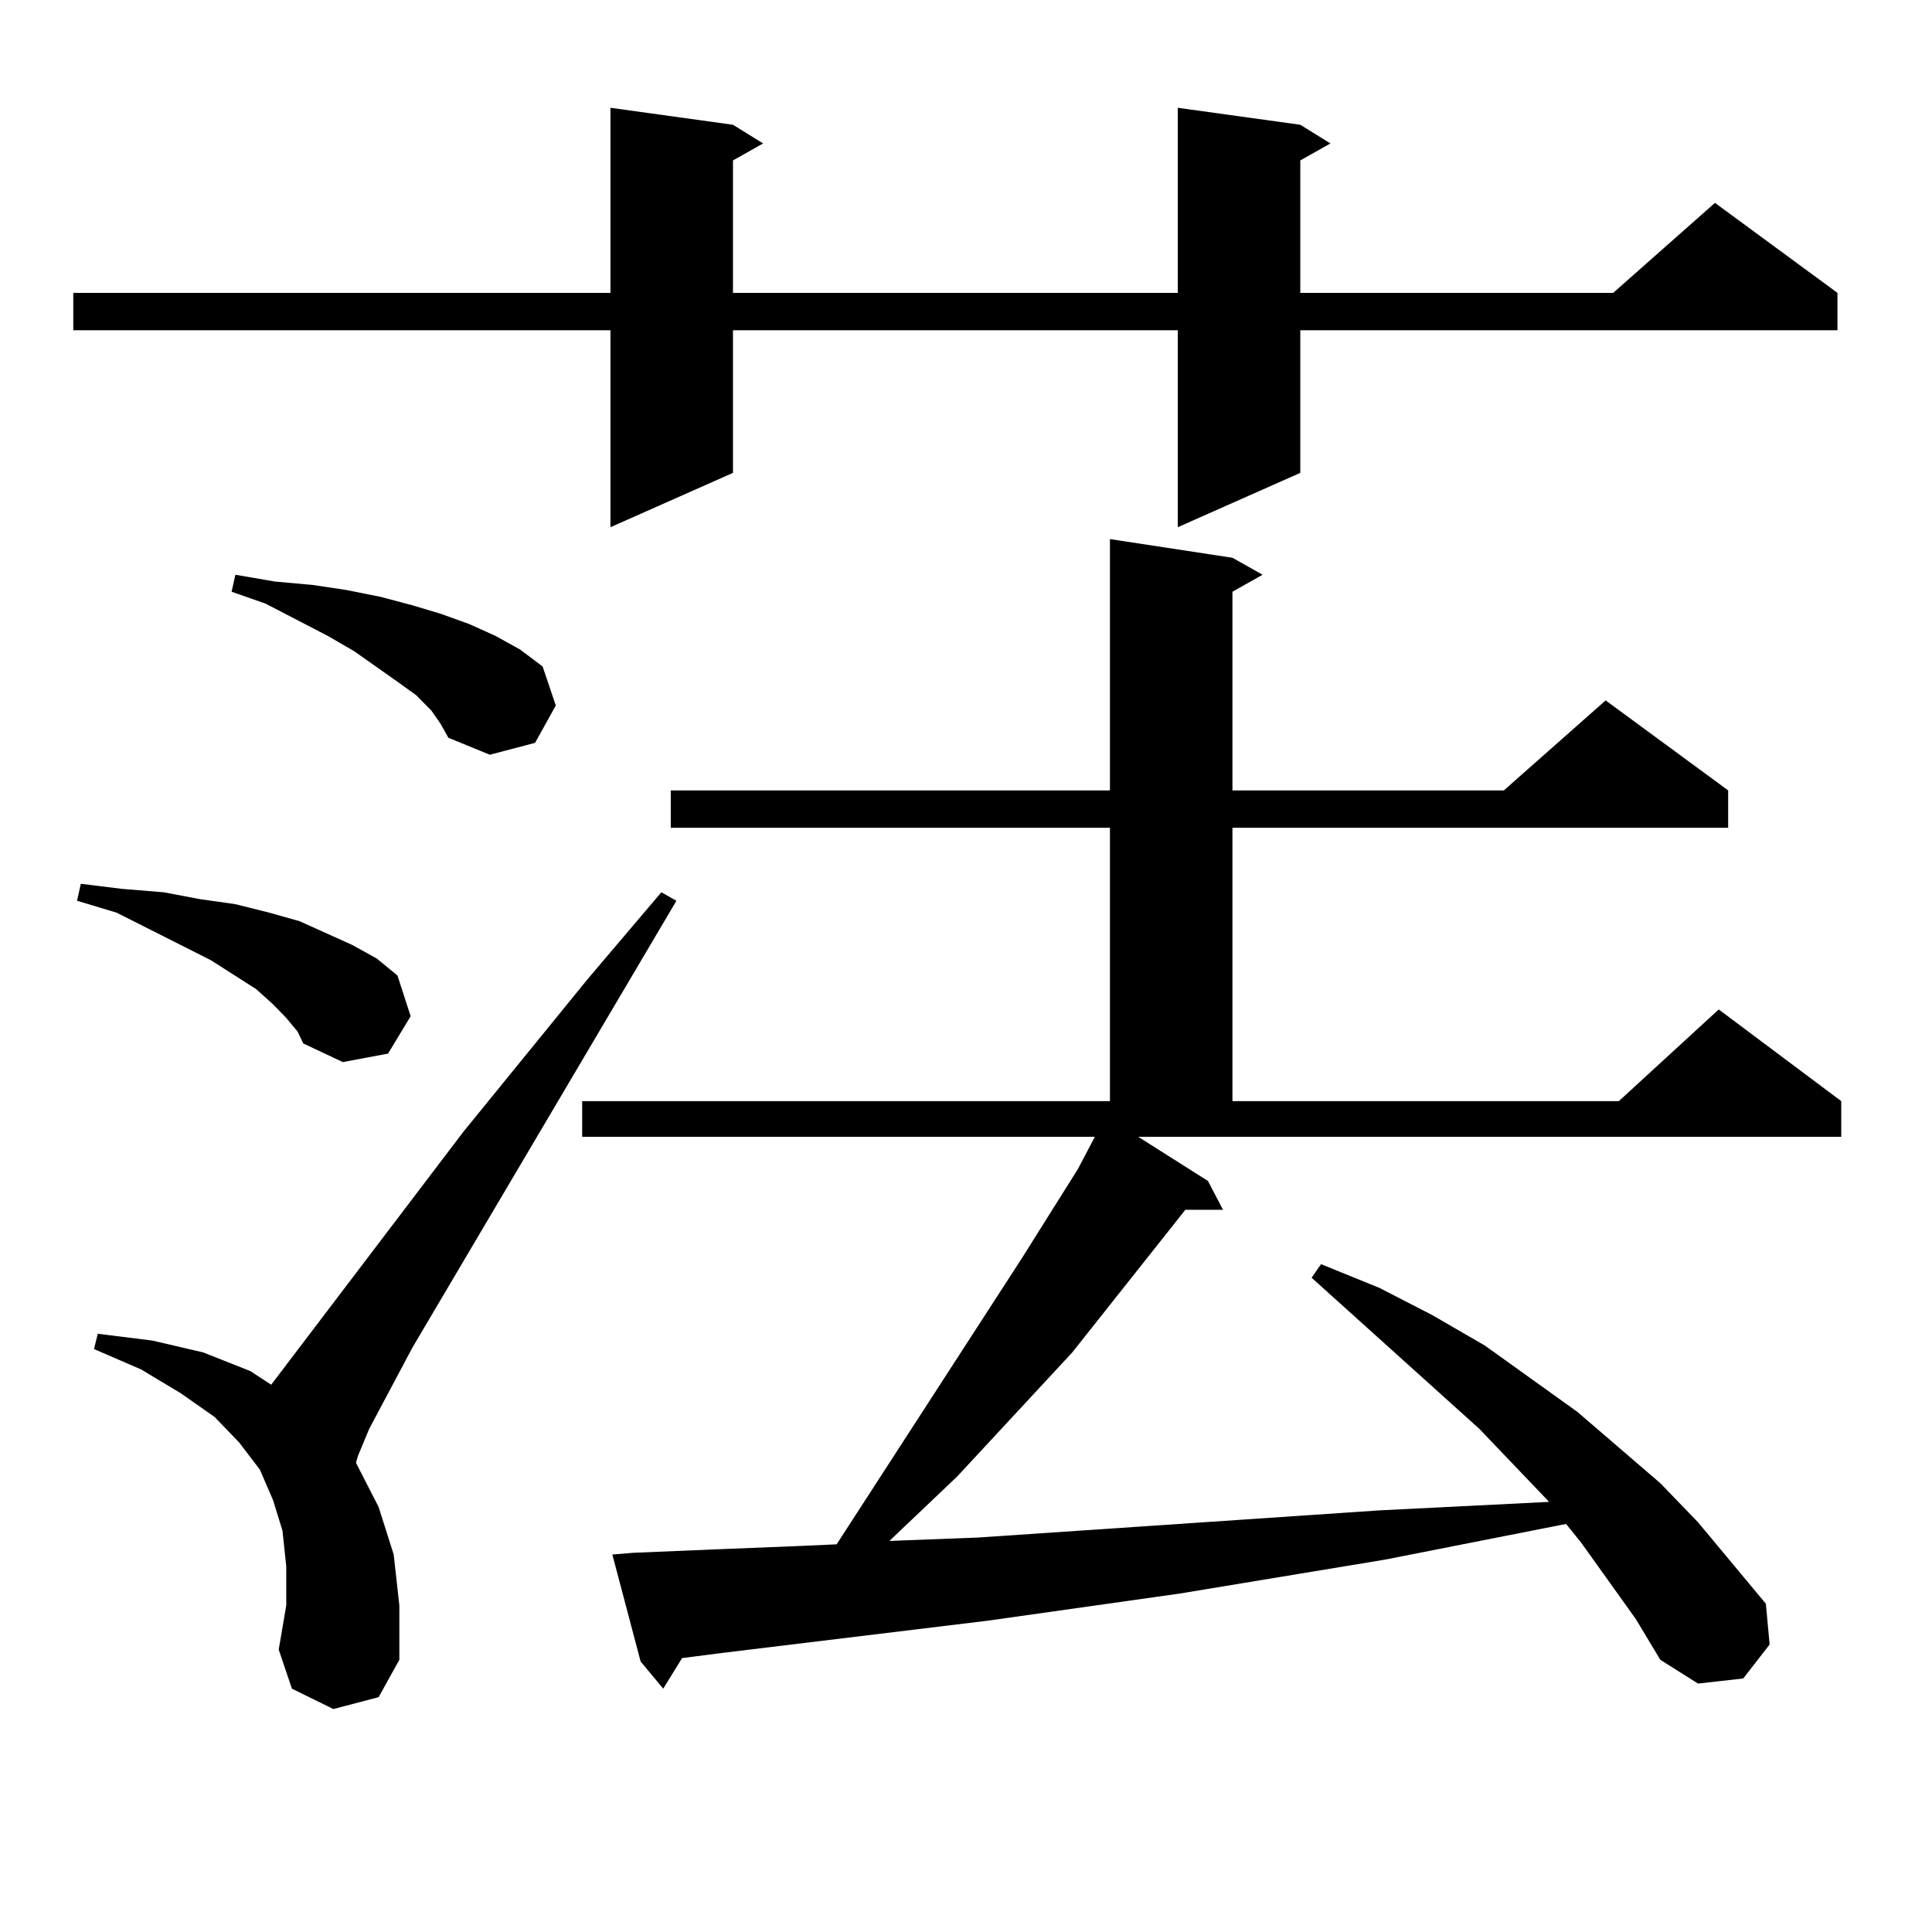 <?xml version="1.0" encoding="utf-8"?>
<!-- Generator: Adobe Illustrator 16.0.0, SVG Export Plug-In . SVG Version: 6.00 Build 0)  -->
<!DOCTYPE svg PUBLIC "-//W3C//DTD SVG 1.1//EN" "http://www.w3.org/Graphics/SVG/1.1/DTD/svg11.dtd">
<svg version="1.1" id="图层_1" xmlns="http://www.w3.org/2000/svg" xmlns:xlink="http://www.w3.org/1999/xlink" x="0px" y="0px"
	 width="1000px" height="1000px" viewBox="0 0 1000 1000" enable-background="new 0 0 1000 1000" xml:space="preserve">
<path d="M673.032,64.578l15.609,9.668l-15.609,8.789v68.555h161.947l52.682-46.582l63.413,46.582v19.336H673.032v73.828
	l-63.413,28.125V170.926H379.381v73.828l-63.413,28.125V170.926H37.926V151.59h278.042V55.789l63.413,8.789l15.609,9.668
	l-15.609,8.789v68.555h230.238V55.789L673.032,64.578z M148.167,526.883l-6.829-7.031l-8.78-7.91L109.144,497l-48.779-24.609
	l-20.487-6.152l1.951-8.789l21.463,2.637l21.463,1.758l18.536,3.516l18.536,2.637l17.561,4.395l15.609,4.395l13.658,6.152
	l13.658,6.152l12.683,7.031l10.731,8.789l6.829,21.094l-11.707,19.336l-23.414,4.395l-20.487-9.668l-2.927-6.152L148.167,526.883z
	 M172.557,884.598l-21.463-10.547l-6.829-20.215l3.902-22.852V810.77l-1.951-18.457l-4.878-15.82l-6.829-15.82l-10.731-14.063
	l-12.683-13.184l-17.561-12.305l-20.487-12.305l-24.39-10.547l1.951-7.91l28.292,3.516l26.341,6.152l24.39,9.668l10.731,7.031
	l99.51-130.957l64.389-79.102l38.048-44.824l7.805,4.395L213.531,697.391l-22.438,42.188l-5.854,14.063l-0.976,3.516l11.707,22.852
	l7.805,24.609l2.927,26.367v28.125l-10.731,19.336L172.557,884.598z M223.287,367.801l-7.805-7.91l-9.756-7.031l-22.438-15.82
	l-13.658-7.91l-32.194-16.699l-17.561-6.152l1.951-8.789l20.487,3.516l19.512,1.758l17.561,2.637l17.561,3.516l16.585,4.395
	l14.634,4.395l14.634,5.273l13.658,6.152l12.683,7.031l11.707,8.789l6.829,20.215L276.944,384.5l-23.414,6.152l-21.463-8.789
	l-3.902-7.031L223.287,367.801z M625.229,611.258l7.805,14.941h-19.512l-58.535,73.828l-59.511,64.16l-35.121,33.398l45.853-1.758
	l207.8-14.063l87.803-4.395l-36.097-37.793l-86.827-78.223l4.878-7.031l30.243,12.305l27.316,14.063l27.316,15.82l47.804,34.277
	l42.926,36.914l19.512,20.215l35.121,42.188l1.951,21.094l-13.658,17.578l-23.414,2.637l-19.512-12.305l-12.683-21.094
	l-28.292-39.551l-7.805-9.668l-93.656,18.457l-106.339,17.578l-99.51,14.063l-137.558,16.699l-20.487,2.637l-9.756,15.82
	l-11.707-14.063l-14.634-55.371l10.731-0.879l41.95-1.758l43.901-1.758l19.512-0.879l95.607-147.656l29.268-46.582l8.78-16.699
	H301.334v-18.457h273.164V428.445H347.187v-19.336h227.312V279.031l63.413,9.668l15.609,8.789l-15.609,8.789v102.832h140.484
	l52.682-46.582l63.413,46.582v19.336H637.911v141.504h199.995l51.706-47.461l63.413,47.461v18.457H589.132L625.229,611.258z"/>
</svg>

